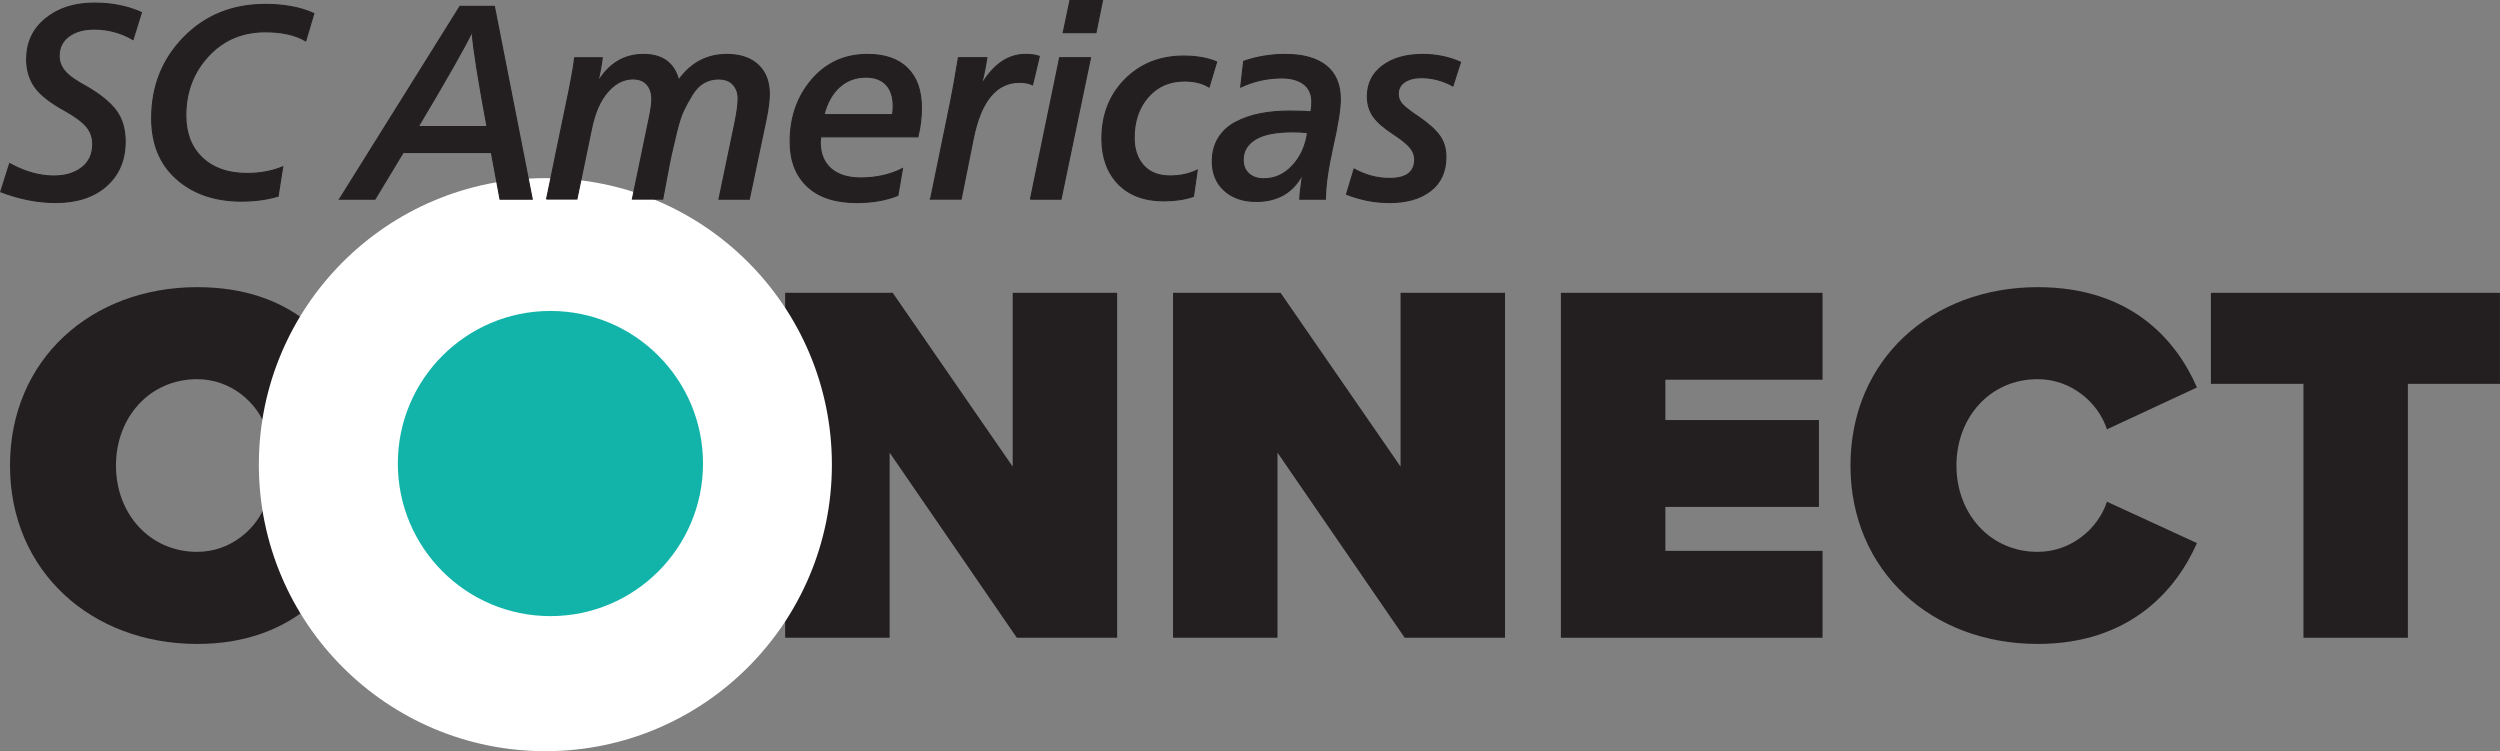 <?xml version="1.0" encoding="UTF-8"?>
<svg id="Layer_1" data-name="Layer 1" xmlns="http://www.w3.org/2000/svg" viewBox="0 0 554.76 166.7">
  <rect x="0" y="0" width="554.76" height="166.7" fill="#808080" stroke="none"/>
  <defs>
    <style>
      .cls-1, .cls-2 {
        fill: #231f20;
      }

      .cls-3 {
        fill: #fff;
      }

      .cls-4 {
        fill: #12b4aa;
      }

      .cls-2 {
        stroke: #231f20;
        stroke-miterlimit: 10;
        stroke-width: .25px;
      }
    </style>
  </defs>
  <g>
    <path class="cls-1" d="M2.22,103.31c0-23.64,18.13-39.59,41.54-39.59,20.65,0,30.75,11.7,35.34,22.26l-19.97,9.29c-1.95-5.97-7.92-11.13-15.38-11.13-10.56,0-18.02,8.49-18.02,19.16s7.46,19.16,18.02,19.16c7.46,0,13.43-5.16,15.38-11.13l19.97,9.18c-4.48,10.21-14.69,22.38-35.34,22.38-23.41,0-41.54-16.06-41.54-39.59Z"/>
    <path class="cls-1" d="M124.09,63.73c23.64,0,41.88,16.06,41.88,39.59s-18.25,39.59-41.88,39.59-41.88-16.06-41.88-39.59,18.25-39.59,41.88-39.59ZM124.09,84.15c-11.13,0-18.36,8.49-18.36,19.16s7.23,19.16,18.36,19.16,18.36-8.49,18.36-19.16-7.23-19.16-18.36-19.16Z"/>
    <path class="cls-1" d="M225.64,141.52l-28.23-41.08v41.08h-23.18v-76.54h23.87l26.62,38.56v-38.56h23.18v76.54h-22.26Z"/>
    <path class="cls-1" d="M311.71,141.52l-28.23-41.08v41.08h-23.18v-76.54h23.87l26.62,38.56v-38.56h23.18v76.54h-22.26Z"/>
    <path class="cls-1" d="M346.37,141.52v-76.54h58.06v19.28h-34.88v8.95h34.08v19.28h-34.08v9.75h34.88v19.28h-58.06Z"/>
    <path class="cls-1" d="M410.63,103.31c0-23.64,18.13-39.59,41.54-39.59,20.65,0,30.75,11.7,35.34,22.26l-19.97,9.29c-1.95-5.97-7.92-11.13-15.38-11.13-10.56,0-18.02,8.49-18.02,19.16s7.46,19.16,18.02,19.16c7.46,0,13.43-5.16,15.38-11.13l19.97,9.18c-4.48,10.21-14.69,22.38-35.34,22.38-23.41,0-41.54-16.06-41.54-39.59Z"/>
    <path class="cls-1" d="M511.15,141.52v-56.34h-20.54v-20.2h64.14v20.2h-20.43v56.34h-23.18Z"/>
  </g>
  <circle class="cls-3" cx="121.02" cy="103.11" r="63.58"/>
  <g>
    <path class="cls-2" d="M12.41,44.94c-4,0-8.09-.8-12.25-2.39l1.98-6.25c3.36,1.84,6.63,2.76,9.79,2.76,2.56,0,4.64-.62,6.25-1.87s2.4-2.99,2.4-5.24c0-1.47-.46-2.76-1.38-3.86-.92-1.1-2.52-2.29-4.81-3.56-3.2-1.76-5.42-3.49-6.64-5.21-1.22-1.72-1.83-3.78-1.83-6.19,0-3.72,1.41-6.72,4.23-9.01,2.82-2.29,6.42-3.43,10.78-3.43,3.92,0,7.41.7,10.45,2.08l-1.86,6.01c-2.64-1.55-5.53-2.33-8.65-2.33-2.28,0-4.14.53-5.59,1.59-1.44,1.06-2.16,2.53-2.16,4.41,0,1.23.43,2.35,1.29,3.37.86,1.02,2.51,2.19,4.95,3.49,3,1.76,5.15,3.54,6.46,5.33,1.3,1.8,1.95,4.05,1.95,6.74,0,4.13-1.39,7.42-4.17,9.87s-6.52,3.68-11.2,3.68Z"/>
    <path class="cls-2" d="M53.66,44.63c-5.93,0-10.74-1.63-14.44-4.9-3.7-3.27-5.56-7.76-5.56-13.49,0-7.11,2.38-13.1,7.15-17.96C45.57,3.42,51.6.98,58.89.98c4.2,0,7.79.67,10.75,2.02l-1.8,6.07c-2.28-1.35-5.27-2.02-8.95-2.02-5.13,0-9.35,1.8-12.67,5.39-3.32,3.6-4.99,7.99-4.99,13.18,0,3.96,1.22,7.1,3.66,9.41,2.44,2.31,5.74,3.46,9.91,3.46,2.96,0,5.61-.49,7.93-1.47l-1.02,6.5c-2.44.74-5.13,1.1-8.05,1.1Z"/>
    <path class="cls-2" d="M75.34,44.2L102.07,1.41h7.63l8.41,42.79h-7.15l-1.92-10.36h-19.58l-6.25,10.36h-7.87ZM92.82,28.08h15.25c-1.92-10.34-3.02-17.29-3.3-20.84h-.12c-1.28,2.78-5.22,9.73-11.83,20.84Z"/>
    <path class="cls-2" d="M121.28,44.2l5.1-24.64c.56-2.78.94-5.03,1.14-6.74h6.13c-.28,2.04-.6,3.76-.96,5.15h.12c2.44-3.92,5.77-5.89,9.97-5.89s6.84,1.9,7.81,5.7c2.72-3.8,6.28-5.7,10.69-5.7,2.96,0,5.27.78,6.94,2.33,1.66,1.55,2.49,3.7,2.49,6.44,0,1.35-.22,3.15-.66,5.39l-3.78,17.96h-6.73l3.6-17.23c.44-2.25.66-3.94.66-5.09,0-1.27-.37-2.31-1.11-3.13-.74-.82-1.83-1.23-3.27-1.23-1.16,0-2.23.28-3.21.83s-1.85,1.44-2.61,2.67-1.4,2.39-1.92,3.49c-.52,1.1-1.03,2.68-1.53,4.72-.5,2.04-.88,3.66-1.14,4.84-.26,1.19-.61,2.95-1.05,5.3-.44,2.35-.74,3.95-.9,4.81h-6.73l3.78-18.21c.36-1.76.54-3.09.54-3.98,0-1.35-.36-2.43-1.08-3.25-.72-.82-1.76-1.23-3.12-1.23-2.08,0-3.95.96-5.62,2.88s-2.85,4.64-3.57,8.15l-3.24,15.63h-6.73Z"/>
    <path class="cls-2" d="M190.05,44.94c-4.73,0-8.36-1.2-10.9-3.59-2.54-2.39-3.81-5.69-3.81-9.9,0-5.44,1.6-10.02,4.8-13.76,3.2-3.74,7.33-5.61,12.37-5.61,3.84,0,6.8,1.02,8.86,3.07,2.06,2.04,3.09,4.97,3.09,8.77,0,2.17-.26,4.31-.78,6.44h-21.56c-.08.57-.12.94-.12,1.1,0,2.57.79,4.56,2.37,5.95,1.58,1.39,3.79,2.08,6.64,2.08,3.4,0,6.49-.69,9.25-2.08l-1.02,5.95c-2.64,1.06-5.7,1.59-9.19,1.59ZM182.84,25.44h15.19c.12-.37.18-1,.18-1.9,0-2.08-.53-3.68-1.59-4.78-1.06-1.1-2.55-1.65-4.47-1.65-2.28,0-4.23.73-5.86,2.18-1.62,1.45-2.77,3.51-3.45,6.16Z"/>
    <path class="cls-2" d="M206.5,44.2l4.44-21.64c.44-2.17,1.02-5.41,1.74-9.75h6.3c-.24,1.72-.62,3.62-1.14,5.7h.12c2.64-4.29,5.84-6.44,9.61-6.44,1.2,0,2.22.14,3.06.43l-1.5,6.31c-.84-.37-1.8-.55-2.88-.55-5.17,0-8.59,4.15-10.27,12.44l-2.7,13.49h-6.79Z"/>
    <path class="cls-2" d="M228.66,44.2l6.48-31.39h6.85l-6.55,31.39h-6.79ZM235.93,7.24l1.5-7.11h7.21l-1.44,7.11h-7.27Z"/>
    <path class="cls-2" d="M258.33,44.57c-4.36,0-7.76-1.26-10.18-3.77-2.42-2.51-3.63-5.86-3.63-10.02,0-5.31,1.71-9.7,5.13-13.15,3.42-3.45,7.76-5.18,13-5.18,2.88,0,5.33.43,7.33,1.29l-1.68,5.58c-1.48-.9-3.3-1.35-5.46-1.35-3.32,0-6.02,1.19-8.08,3.55-2.06,2.37-3.09,5.39-3.09,9.07,0,2.53.69,4.58,2.07,6.13,1.38,1.55,3.35,2.33,5.92,2.33,2.2,0,4.2-.43,6.01-1.29l-.84,5.82c-1.88.65-4.04.98-6.48.98Z"/>
    <path class="cls-2" d="M278.75,44.69c-2.92,0-5.27-.81-7.06-2.42-1.78-1.61-2.67-3.77-2.67-6.47,0-2,.46-3.74,1.38-5.21s2.2-2.64,3.84-3.49c1.64-.86,3.45-1.48,5.43-1.87s4.17-.58,6.57-.58c2.16,0,3.7.06,4.63.18.16-.61.24-1.35.24-2.21,0-1.72-.59-3.03-1.77-3.95-1.18-.92-2.83-1.38-4.95-1.38-3.12,0-6.15.68-9.07,2.02l.66-5.7c2.92-1.02,6-1.53,9.25-1.53,3.92,0,6.93.84,9.04,2.51,2.1,1.68,3.15,4.15,3.15,7.42,0,2.21-.58,5.84-1.74,10.91-1.04,4.7-1.56,8.46-1.56,11.28h-5.7c.04-.98.24-2.74.6-5.27h-.12c-2.08,3.84-5.46,5.76-10.15,5.76ZM280.49,39.67c2.44,0,4.56-.98,6.36-2.94,1.8-1.96,2.9-4.39,3.3-7.3-1.08-.12-2.14-.18-3.18-.18-3.88,0-6.71.56-8.47,1.69-1.76,1.12-2.64,2.63-2.64,4.51,0,1.31.42,2.34,1.26,3.1.84.76,1.96,1.13,3.36,1.13Z"/>
    <path class="cls-2" d="M308.29,44.94c-3.24,0-6.41-.61-9.49-1.84l1.68-5.58c2.56,1.39,5.18,2.08,7.87,2.08,3.72,0,5.58-1.41,5.58-4.23,0-.94-.34-1.82-1.02-2.64-.68-.82-1.92-1.82-3.72-3-2.08-1.35-3.56-2.65-4.44-3.89-.88-1.25-1.32-2.73-1.32-4.44,0-2.86,1.13-5.13,3.39-6.81,2.26-1.67,5.21-2.51,8.86-2.51,3,0,5.81.57,8.41,1.72l-1.68,5.27c-2.28-1.23-4.6-1.84-6.97-1.84-1.56,0-2.81.32-3.75.95-.94.63-1.41,1.52-1.41,2.67,0,.86.29,1.62.87,2.27.58.65,1.79,1.59,3.63,2.82,2.16,1.47,3.71,2.86,4.66,4.17.94,1.31,1.41,2.88,1.41,4.72,0,3.23-1.13,5.72-3.39,7.48-2.26,1.76-5.31,2.64-9.16,2.64Z"/>
  </g>
  <circle class="cls-4" cx="122.14" cy="102.86" r="33.86"/>
</svg>